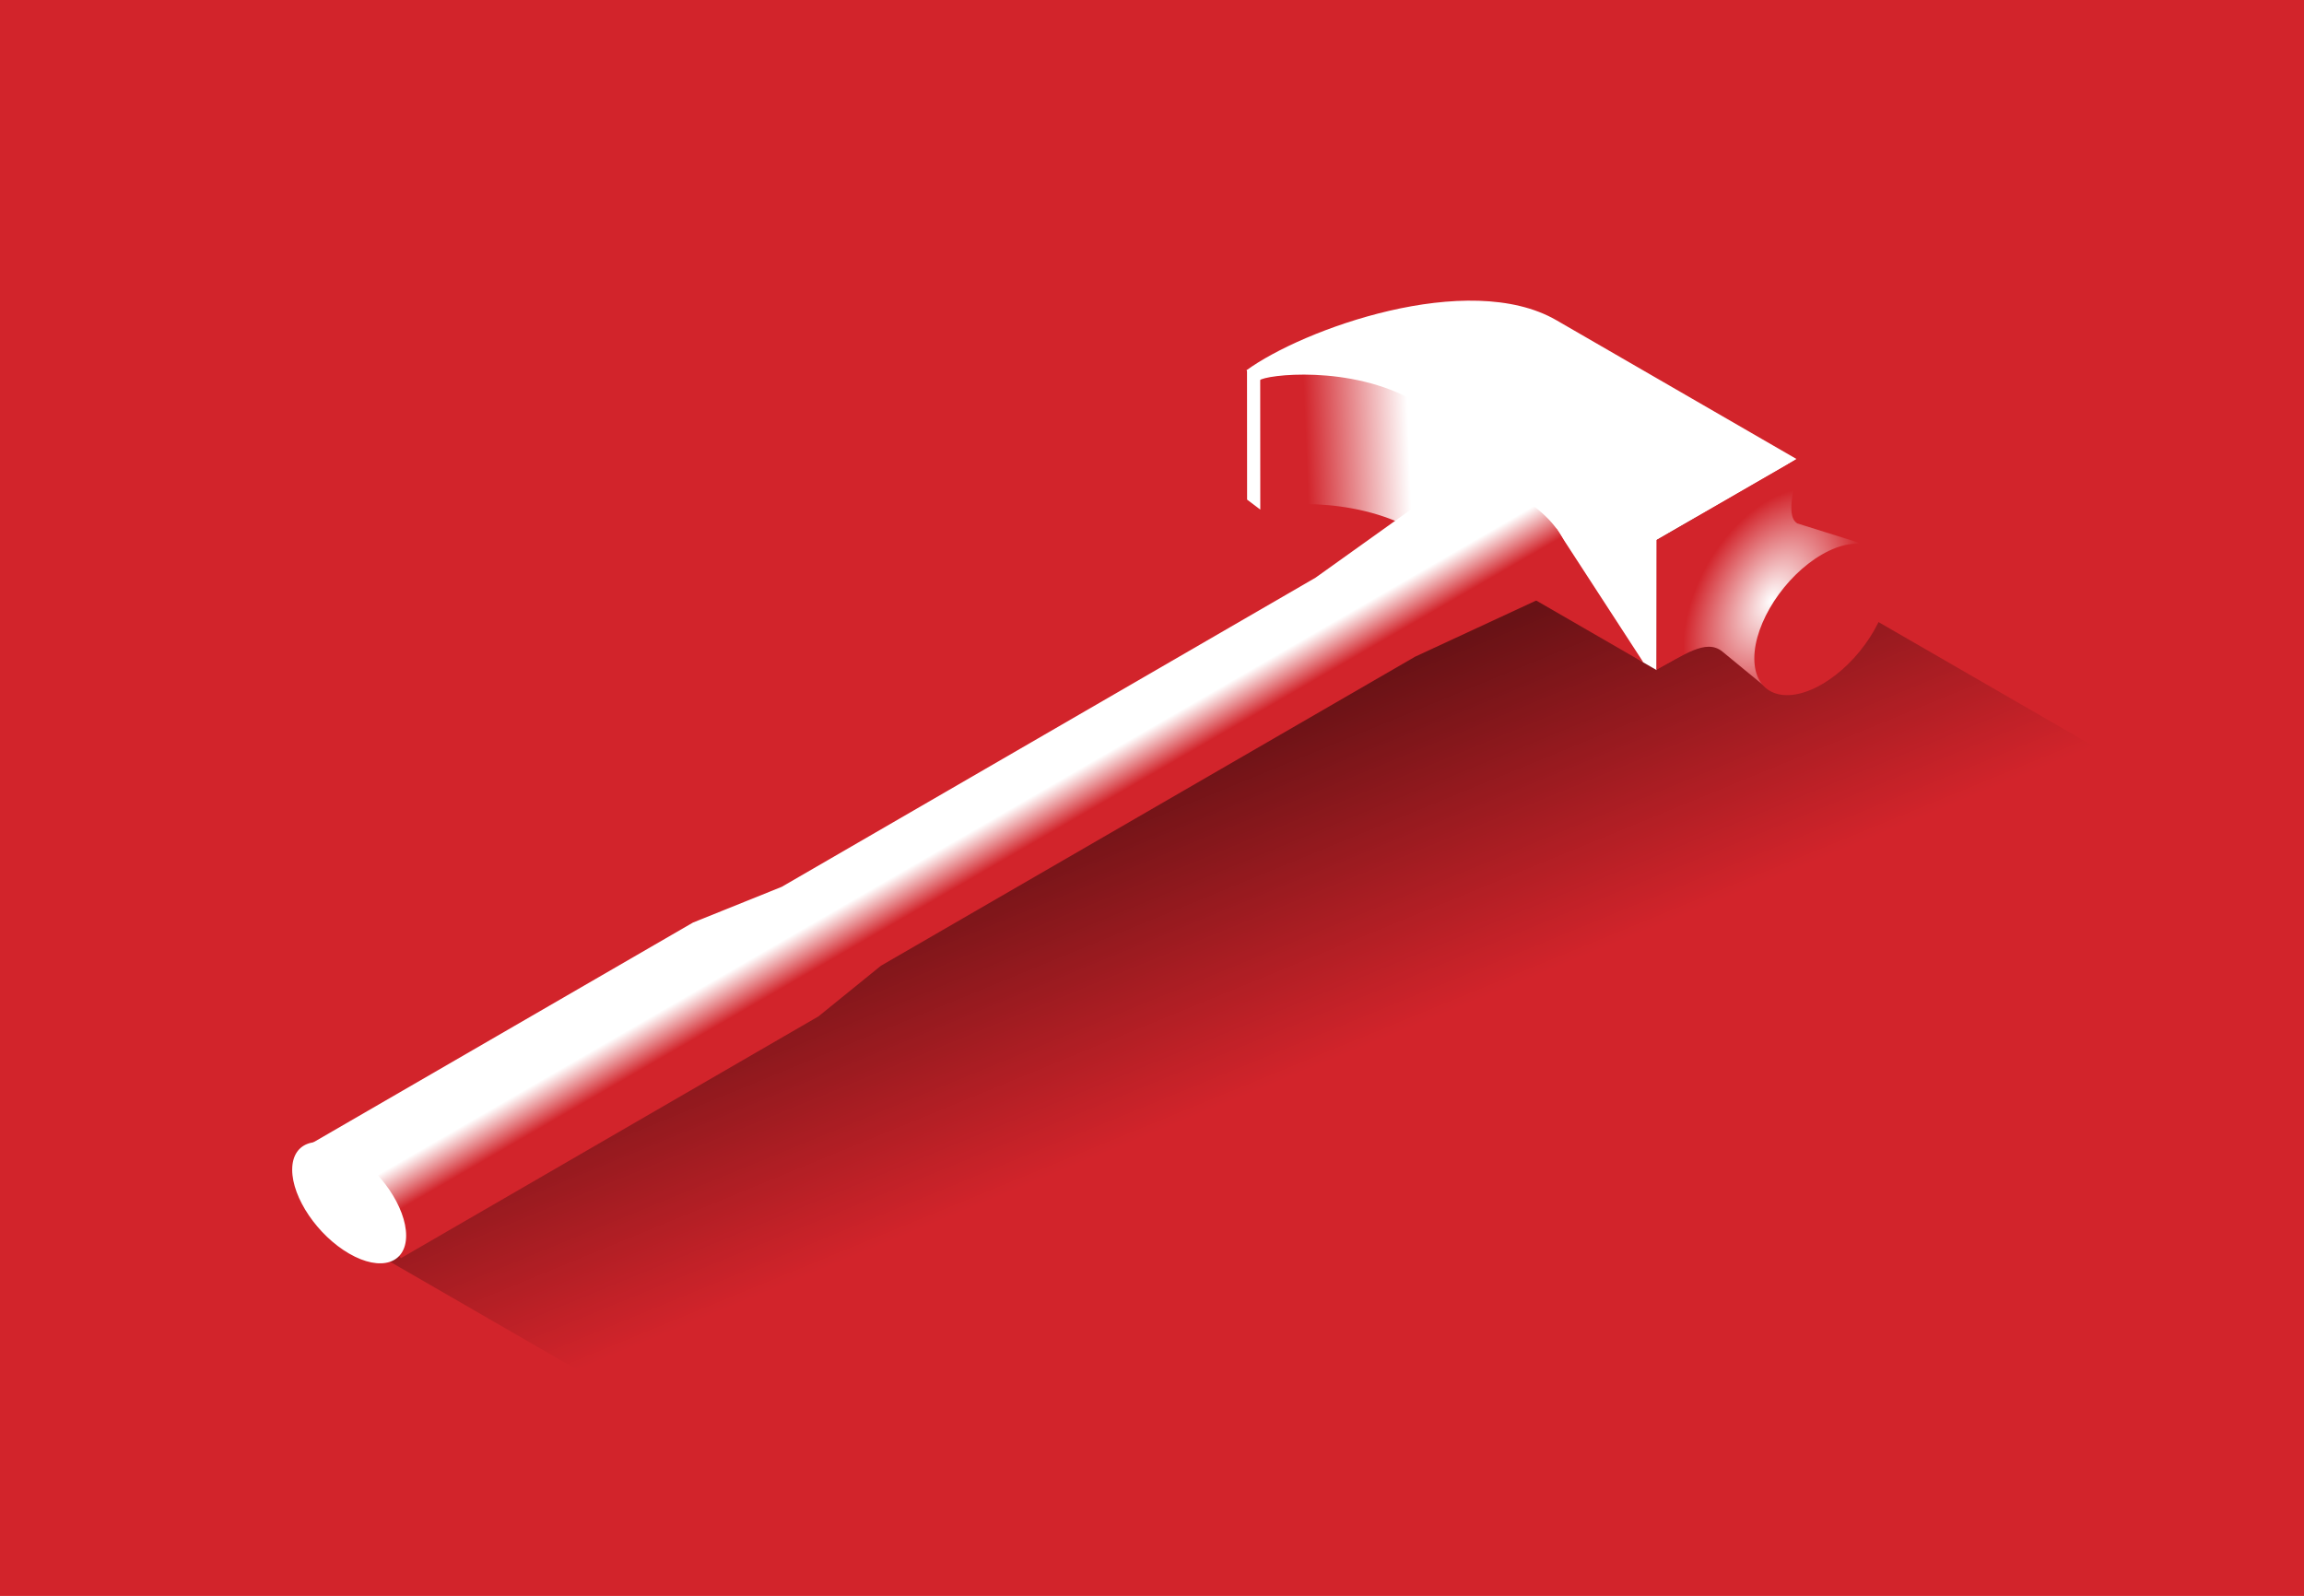 <?xml version="1.0" encoding="UTF-8" standalone="no"?>
<!-- Created with Inkscape (http://www.inkscape.org/) -->

<svg
   xmlns:dc="http://purl.org/dc/elements/1.1/"
   xmlns:cc="http://creativecommons.org/ns#"
   xmlns:rdf="http://www.w3.org/1999/02/22-rdf-syntax-ns#"
   xmlns:svg="http://www.w3.org/2000/svg"
   xmlns="http://www.w3.org/2000/svg"
   xmlns:xlink="http://www.w3.org/1999/xlink"
   xmlns:sodipodi="http://sodipodi.sourceforge.net/DTD/sodipodi-0.dtd"
   xmlns:inkscape="http://www.inkscape.org/namespaces/inkscape"
   width="398.354"
   height="275.966"
   id="svg13766"
   version="1.1"
   inkscape:version="0.48.4 r9939"
   sodipodi:docname="Hammer.svg">
  <title
     id="title5940">Hammer</title>
  <defs
     id="defs13768">
    <linearGradient
       y2="991.513"
       x2="226.794"
       y1="971.745"
       x1="218.664"
       gradientTransform="translate(373.732,-8.066)"
       gradientUnits="userSpaceOnUse"
       id="linearGradient4306-1"
       xlink:href="#linearGradient4014-2-2-2"
       inkscape:collect="always" />
    <linearGradient
       id="linearGradient4014-2-2-2"
       inkscape:collect="always">
      <stop
         id="stop4016-9-4-1"
         offset="0"
         style="stop-color:#000000;stop-opacity:1;" />
      <stop
         id="stop4018-9-5-4"
         offset="1"
         style="stop-color:#000000;stop-opacity:0;" />
    </linearGradient>
    <linearGradient
       y2="740.979"
       x2="705.966"
       y1="733.16"
       x1="711.932"
       gradientTransform="matrix(0.41,0.237,-0.514,0.297,687.223,562.142)"
       gradientUnits="userSpaceOnUse"
       id="linearGradient4308-9"
       xlink:href="#linearGradient4077-8"
       inkscape:collect="always" />
    <linearGradient
       id="linearGradient4077-8"
       inkscape:collect="always">
      <stop
         id="stop4079-2"
         offset="0"
         style="stop-color:#ffffff;stop-opacity:1;" />
      <stop
         id="stop4081-4"
         offset="1"
         style="stop-color:#ffffff;stop-opacity:0;" />
    </linearGradient>
    <radialGradient
       r="5.149"
       fy="924.057"
       fx="729.94"
       cy="924.057"
       cx="729.94"
       gradientTransform="matrix(0.783,0.452,-0.747,1.294,849.595,-602.405)"
       gradientUnits="userSpaceOnUse"
       id="radialGradient4310-5"
       xlink:href="#linearGradient4009-6-2"
       inkscape:collect="always" />
    <linearGradient
       id="linearGradient4009-6-2">
      <stop
         id="stop4011-8-9"
         offset="0"
         style="stop-color:#ffffff;stop-opacity:1;" />
      <stop
         id="stop4013-8-9"
         offset="1"
         style="stop-color:#d2242b;stop-opacity:1" />
    </linearGradient>
    <linearGradient
       y2="829.316"
       x2="733.428"
       y1="829.316"
       x1="727.113"
       gradientTransform="matrix(0.41,0.237,-0.514,0.297,687.406,559.956)"
       gradientUnits="userSpaceOnUse"
       id="linearGradient4312-8"
       xlink:href="#linearGradient4009-3"
       inkscape:collect="always" />
    <linearGradient
       id="linearGradient4009-3"
       inkscape:collect="always">
      <stop
         id="stop4011-86"
         offset="0"
         style="stop-color:#ffffff;stop-opacity:1;" />
      <stop
         id="stop4013-9"
         offset="1"
         style="stop-color:#d2242b;stop-opacity:1" />
    </linearGradient>
  </defs>
  <sodipodi:namedview
     id="base"
     pagecolor="#ffffff"
     bordercolor="#666666"
     borderopacity="1.0"
     inkscape:pageopacity="0.0"
     inkscape:pageshadow="2"
     inkscape:zoom="3.1018293"
     inkscape:cx="106.70869"
     inkscape:cy="144.05981"
     inkscape:document-units="px"
     inkscape:current-layer="layer1"
     showgrid="false"
     fit-margin-top="0"
     fit-margin-left="0"
     fit-margin-right="0"
     fit-margin-bottom="0"
     inkscape:window-width="1920"
     inkscape:window-height="1057"
     inkscape:window-x="-8"
     inkscape:window-y="-8"
     inkscape:window-maximized="1" />
  <g
     inkscape:label="Calque 1"
     inkscape:groupmode="layer"
     id="layer1"
     transform="translate(-34.336,-527.108)">
    <rect
       style="color:#000000;fill:#d2242b;fill-opacity:1;fill-rule:nonzero;stroke:none;stroke-width:30;marker:none;visibility:visible;display:inline;overflow:visible;enable-background:accumulate"
       id="rect13835"
       width="398.354"
       height="275.966"
       x="34.336"
       y="527.108" />
    <g
       style="display:inline"
       transform="matrix(2.742,0,0,2.742,-1373.79,-794.598)"
       id="g4293">
      <path
         style="opacity:0.5;color:#000000;fill:url(#linearGradient4306-1);fill-opacity:1;fill-rule:nonzero;stroke:none;stroke-width:1;marker:none;visibility:visible;display:inline;overflow:visible;enable-background:accumulate"
         d="m 534.161,995.125 69.987,40.407 82.306,-47.006 -71.902,-41.513 z"
         id="path4191"
         inkscape:connector-curvature="0"
         transform="translate(0,-435.827)"
         sodipodi:nodetypes="ccccc" />
      <g
         id="g3982"
         transform="matrix(0.41,0.237,-0.514,0.297,687.223,126.315)">
        <path
           style="color:#000000;fill:url(#linearGradient4308-9);fill-opacity:1;fill-rule:nonzero;stroke:none;stroke-width:10;marker:none;visibility:visible;display:inline;overflow:visible;enable-background:accumulate"
           d="m 600.344,939.469 -8.406,1.25 0,8.156 0.844,0.625 c 0.321,-0.343 5.723,-1.017 9.812,1.344 l 11.459,6.317 2.868,1.954 0.829,0.478 0.029,-8.19 -0.091,-2.091 0,-0.031 c -1.202,-4.693 -9.081,-7.661 -17.344,-9.812 z"
           id="path3980"
           inkscape:connector-curvature="0"
           sodipodi:nodetypes="ccccccccccccc"
           transform="matrix(1.22,-0.973,2.114,1.685,-2026.884,-278.646)" />
        <path
           sodipodi:nodetypes="ccccccc"
           inkscape:connector-curvature="0"
           id="path4017"
           d="m 701.082,706.208 c -13.559,0 -18.307,16.547 -17.156,24.343 l 2.344,0.251 c -0.334,-0.891 4.831,-7.312 14.812,-7.312 l 36.969,0 0,-17.281 z"
           style="color:#000000;fill:#ffffff;fill-opacity:1;fill-rule:nonzero;stroke:none;stroke-width:10;marker:none;visibility:visible;display:inline;overflow:visible;enable-background:accumulate" />
        <path
           sodipodi:nodetypes="ccccc"
           style="color:#000000;fill:#ffffff;stroke:none;stroke-width:1;marker:none;visibility:visible;display:inline;overflow:visible;enable-background:accumulate"
           d="m 685.791,919.436 c 0.297,0.19 0.596,0.378 0.831,0.629 l 0,8.168 -0.831,-0.629 z"
           id="path4087"
           inkscape:connector-curvature="0"
           transform="matrix(1.22,-0.973,2.114,1.685,-2096.437,-151.512)" />
        <path
           style="color:#000000;fill:#d2242b;fill-opacity:1;stroke:none;stroke-width:1;marker:none;visibility:visible;display:inline;overflow:visible;enable-background:accumulate"
           d="m 711.594,938.312 0.002,-8.169 8.873,-5.109 0,8.153 z"
           id="path4137"
           inkscape:connector-curvature="0"
           sodipodi:nodetypes="ccccc"
           transform="matrix(1.22,-0.973,2.114,1.685,-2096.437,-151.512)" />
        <path
           style="color:#000000;fill:url(#radialGradient4310-5);fill-opacity:1;fill-rule:nonzero;stroke:none;stroke-width:4.931;marker:none;visibility:visible;display:inline;overflow:visible;enable-background:accumulate"
           d="m 737.158,919.884 -4.669,-1.461 c -0.854,-0.507 -0.002,-2.72 -1e-5,-4.084 -6.243,3.746 -7.153,8.596 -8.884,13.276 1.68,-0.835 3.103,-1.982 4.157,-1.116 l 2.749,2.258 z"
           id="path4033"
           inkscape:connector-curvature="0"
           sodipodi:nodetypes="ccccccc"
           transform="matrix(1.22,-0.973,2.114,1.685,-2088.528,-121.838)" />
        <path
           sodipodi:type="arc"
           style="color:#000000;fill:#d2242b;fill-opacity:1;fill-rule:nonzero;stroke:none;stroke-width:3.011;marker:none;visibility:visible;display:inline;overflow:visible;enable-background:accumulate"
           id="path4031"
           sodipodi:cx="612.87103"
           sodipodi:cy="918.15643"
           sodipodi:rx="1.5492389"
           sodipodi:ry="1.1267308"
           d="m 614.42,918.156 c 0,0.622 -0.694,1.127 -1.549,1.127 -0.856,0 -1.549,-0.504 -1.549,-1.127 0,-0.622 0.694,-1.127 1.549,-1.127 0.856,0 1.549,0.504 1.549,1.127 z"
           transform="matrix(8.339362e-8,-5.352,7.661,6.107,-6272.678,-1605.414)" />
        <path
           style="color:#000000;fill:#d2242b;fill-opacity:1;stroke:none;stroke-width:1;marker:none;visibility:visible;display:inline;overflow:visible;enable-background:accumulate"
           d="m 611.43,950.667 5.491,8.448 -8.152,-4.706 z"
           id="path4285"
           inkscape:connector-curvature="0"
           transform="matrix(1.22,-0.973,2.114,1.685,-2026.884,-278.646)"
           sodipodi:nodetypes="cccc" />
        <path
           style="color:#000000;fill:url(#linearGradient4312-8);fill-opacity:1;fill-rule:nonzero;stroke:none;stroke-width:10;marker:none;visibility:visible;display:inline;overflow:visible;enable-background:accumulate"
           d="m 606.031,947.781 c -0.628,-0.009 -1.221,0.119 -1.719,0.406 l -1.188,0.688 -6.875,4.906 L 562.594,973.25 557,975.5 l -24.156,13.969 5.729,7.168 26.333,-15.231 3.938,-3.188 33.688,-19.469 8.5,-3.938 0.762,-0.461 c 0.478,-0.343 0.425,-0.871 0.425,-1.601 0.002,-2.403 -3.465,-4.93 -6.188,-4.969 z"
           transform="matrix(1.22,-0.973,2.114,1.685,-2026.884,-278.646)"
           id="path4261"
           inkscape:connector-curvature="0"
           sodipodi:nodetypes="cccccccccccccsc" />
        <path
           sodipodi:type="arc"
           style="color:#000000;fill:#ffffff;fill-opacity:1;fill-rule:nonzero;stroke:none;stroke-width:1;marker:none;visibility:visible;display:inline;overflow:visible;enable-background:accumulate"
           id="path4287"
           sodipodi:cx="529.2207"
           sodipodi:cy="974.30164"
           sodipodi:rx="4.3677087"
           sodipodi:ry="4.3677087"
           d="m 533.588,974.302 c 0,2.412 -1.955,4.368 -4.368,4.368 -2.412,0 -4.368,-1.955 -4.368,-4.368 0,-2.412 1.955,-4.368 4.368,-4.368 2.412,0 4.368,1.955 4.368,4.368 z"
           transform="matrix(2.006,0,1.552,1.238,-1848.029,-332.246)" />
      </g>
    </g>
  </g>
</svg>
